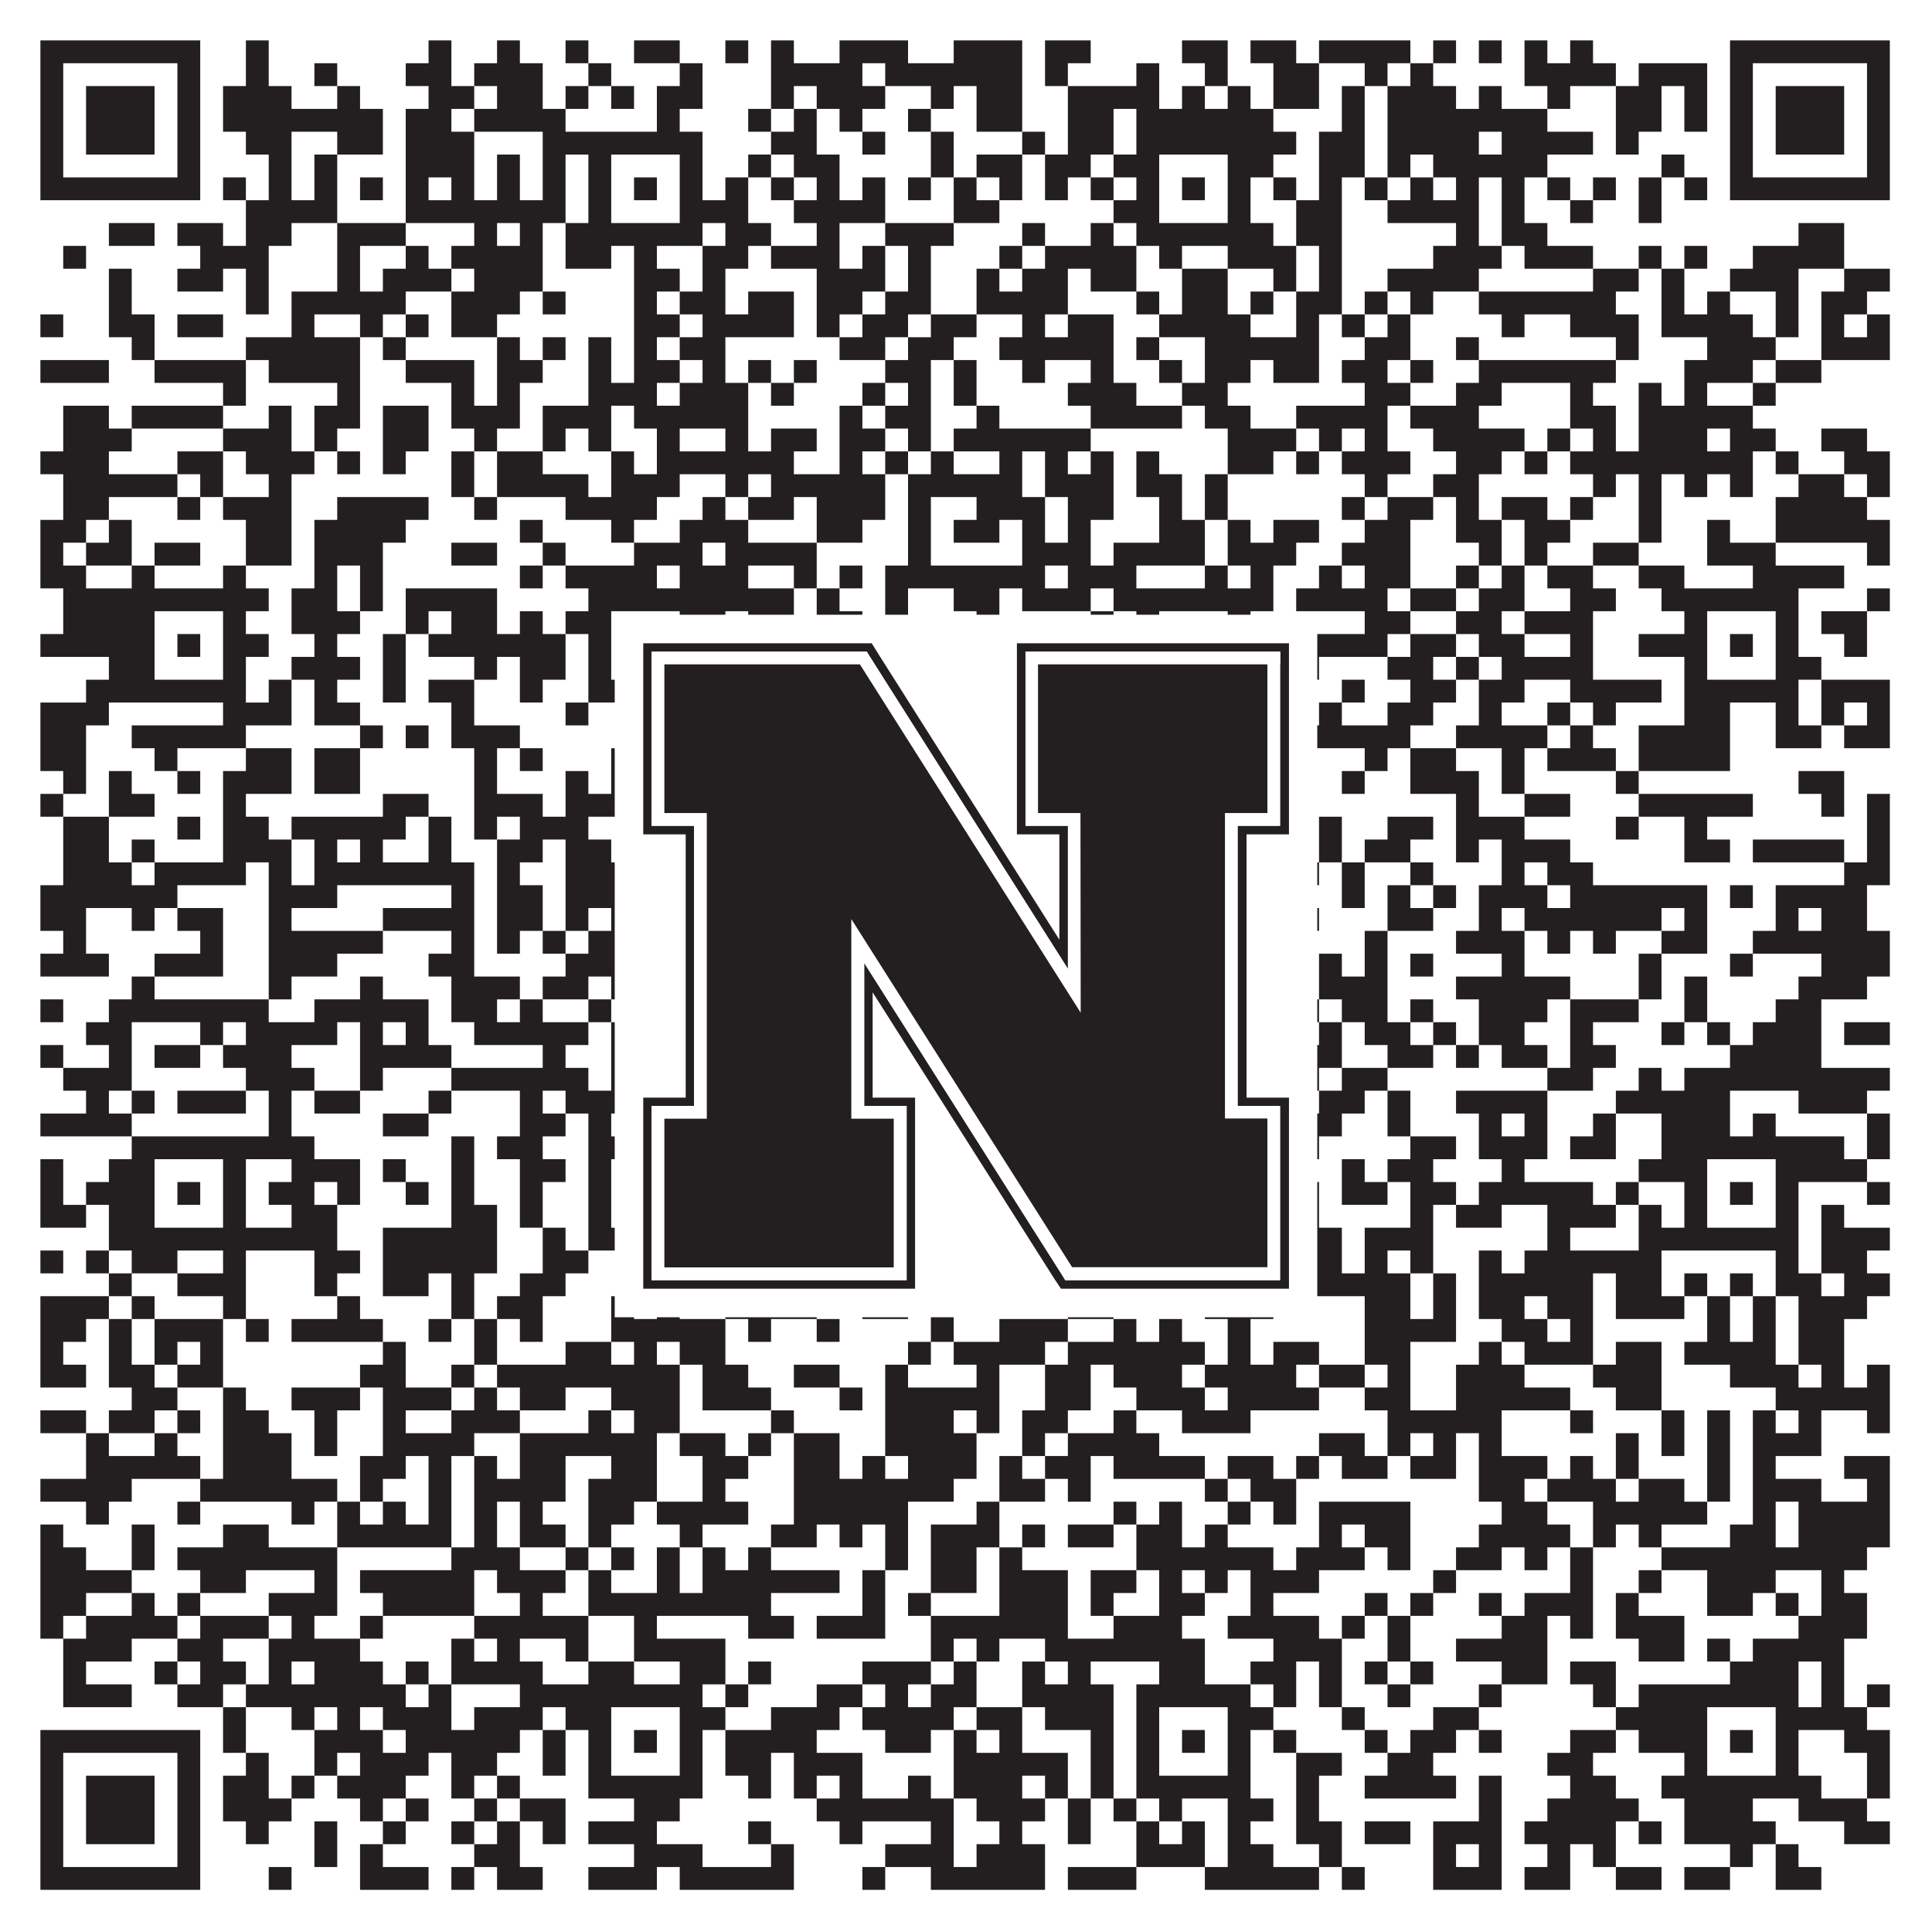 <?xml version="1.0"?>
<svg xmlns="http://www.w3.org/2000/svg" xmlns:xlink="http://www.w3.org/1999/xlink" version="1.1" width="1100px" height="1100px" viewBox="0 0 1100 1100"><rect x="0" y="0" width="1100" height="1100" fill="#ffffff" fill-opacity="1"/><path fill="#231f20" fill-opacity="1" d="M23,23L114,23L114,36L23,36ZM140,23L153,23L153,36L140,36ZM244,23L257,23L257,36L244,36ZM283,23L296,23L296,36L283,36ZM322,23L335,23L335,36L322,36ZM361,23L387,23L387,36L361,36ZM413,23L426,23L426,36L413,36ZM439,23L452,23L452,36L439,36ZM478,23L517,23L517,36L478,36ZM543,23L582,23L582,36L543,36ZM595,23L621,23L621,36L595,36ZM673,23L699,23L699,36L673,36ZM712,23L738,23L738,36L712,36ZM751,23L803,23L803,36L751,36ZM816,23L829,23L829,36L816,36ZM842,23L855,23L855,36L842,36ZM868,23L881,23L881,36L868,36ZM894,23L907,23L907,36L894,36ZM985,23L1076,23L1076,36L985,36ZM23,36L36,36L36,49L23,49ZM101,36L114,36L114,49L101,49ZM140,36L153,36L153,49L140,49ZM179,36L192,36L192,49L179,49ZM231,36L257,36L257,49L231,49ZM270,36L309,36L309,49L270,49ZM335,36L348,36L348,49L335,49ZM387,36L400,36L400,49L387,49ZM439,36L491,36L491,49L439,49ZM504,36L582,36L582,49L504,49ZM595,36L608,36L608,49L595,49ZM647,36L660,36L660,49L647,49ZM686,36L699,36L699,49L686,49ZM725,36L751,36L751,49L725,49ZM777,36L790,36L790,49L777,49ZM803,36L816,36L816,49L803,49ZM868,36L920,36L920,49L868,49ZM933,36L972,36L972,49L933,49ZM985,36L998,36L998,49L985,49ZM1063,36L1076,36L1076,49L1063,49ZM23,49L36,49L36,62L23,62ZM49,49L88,49L88,62L49,62ZM101,49L114,49L114,62L101,62ZM127,49L166,49L166,62L127,62ZM192,49L205,49L205,62L192,62ZM244,49L270,49L270,62L244,62ZM283,49L309,49L309,62L283,62ZM322,49L335,49L335,62L322,62ZM348,49L361,49L361,62L348,62ZM374,49L400,49L400,62L374,62ZM439,49L452,49L452,62L439,62ZM465,49L504,49L504,62L465,62ZM530,49L543,49L543,62L530,62ZM556,49L582,49L582,62L556,62ZM608,49L660,49L660,62L608,62ZM673,49L686,49L686,62L673,62ZM699,49L712,49L712,62L699,62ZM725,49L751,49L751,62L725,62ZM764,49L777,49L777,62L764,62ZM790,49L829,49L829,62L790,62ZM842,49L855,49L855,62L842,62ZM881,49L894,49L894,62L881,62ZM920,49L946,49L946,62L920,62ZM959,49L972,49L972,62L959,62ZM985,49L998,49L998,62L985,62ZM1011,49L1050,49L1050,62L1011,62ZM1063,49L1076,49L1076,62L1063,62ZM23,62L36,62L36,75L23,75ZM49,62L88,62L88,75L49,75ZM101,62L114,62L114,75L101,75ZM127,62L218,62L218,75L127,75ZM231,62L257,62L257,75L231,75ZM270,62L322,62L322,75L270,75ZM374,62L387,62L387,75L374,75ZM426,62L439,62L439,75L426,75ZM452,62L465,62L465,75L452,75ZM478,62L491,62L491,75L478,75ZM517,62L530,62L530,75L517,75ZM556,62L582,62L582,75L556,75ZM608,62L634,62L634,75L608,75ZM647,62L725,62L725,75L647,75ZM764,62L777,62L777,75L764,75ZM790,62L881,62L881,75L790,75ZM920,62L946,62L946,75L920,75ZM959,62L972,62L972,75L959,75ZM985,62L998,62L998,75L985,75ZM1011,62L1050,62L1050,75L1011,75ZM1063,62L1076,62L1076,75L1063,75ZM23,75L36,75L36,88L23,88ZM49,75L88,75L88,88L49,88ZM101,75L114,75L114,88L101,88ZM140,75L166,75L166,88L140,88ZM192,75L218,75L218,88L192,88ZM231,75L270,75L270,88L231,88ZM309,75L400,75L400,88L309,88ZM439,75L465,75L465,88L439,88ZM491,75L504,75L504,88L491,88ZM530,75L543,75L543,88L530,88ZM582,75L595,75L595,88L582,88ZM608,75L634,75L634,88L608,88ZM647,75L738,75L738,88L647,88ZM751,75L777,75L777,88L751,88ZM790,75L842,75L842,88L790,88ZM855,75L907,75L907,88L855,88ZM920,75L933,75L933,88L920,88ZM985,75L998,75L998,88L985,88ZM1011,75L1050,75L1050,88L1011,88ZM1063,75L1076,75L1076,88L1063,88ZM23,88L36,88L36,101L23,101ZM101,88L114,88L114,101L101,101ZM153,88L166,88L166,101L153,101ZM179,88L192,88L192,101L179,101ZM231,88L270,88L270,101L231,101ZM283,88L296,88L296,101L283,101ZM309,88L322,88L322,101L309,101ZM335,88L348,88L348,101L335,101ZM387,88L400,88L400,101L387,101ZM426,88L439,88L439,101L426,101ZM452,88L478,88L478,101L452,101ZM530,88L543,88L543,101L530,101ZM556,88L582,88L582,101L556,101ZM595,88L621,88L621,101L595,101ZM634,88L660,88L660,101L634,101ZM699,88L725,88L725,101L699,101ZM751,88L777,88L777,101L751,101ZM790,88L803,88L803,101L790,101ZM816,88L881,88L881,101L816,101ZM946,88L959,88L959,101L946,101ZM985,88L998,88L998,101L985,101ZM1063,88L1076,88L1076,101L1063,101ZM23,101L114,101L114,114L23,114ZM127,101L140,101L140,114L127,114ZM153,101L166,101L166,114L153,114ZM179,101L192,101L192,114L179,114ZM205,101L218,101L218,114L205,114ZM231,101L244,101L244,114L231,114ZM257,101L270,101L270,114L257,114ZM283,101L296,101L296,114L283,114ZM309,101L322,101L322,114L309,114ZM335,101L348,101L348,114L335,114ZM361,101L374,101L374,114L361,114ZM387,101L400,101L400,114L387,114ZM413,101L426,101L426,114L413,114ZM439,101L452,101L452,114L439,114ZM465,101L478,101L478,114L465,114ZM491,101L504,101L504,114L491,114ZM517,101L530,101L530,114L517,114ZM543,101L556,101L556,114L543,114ZM569,101L582,101L582,114L569,114ZM595,101L608,101L608,114L595,114ZM621,101L634,101L634,114L621,114ZM647,101L660,101L660,114L647,114ZM673,101L686,101L686,114L673,114ZM699,101L712,101L712,114L699,114ZM725,101L738,101L738,114L725,114ZM751,101L764,101L764,114L751,114ZM777,101L790,101L790,114L777,114ZM803,101L816,101L816,114L803,114ZM829,101L842,101L842,114L829,114ZM855,101L868,101L868,114L855,114ZM881,101L894,101L894,114L881,114ZM907,101L920,101L920,114L907,114ZM933,101L946,101L946,114L933,114ZM959,101L972,101L972,114L959,114ZM985,101L1076,101L1076,114L985,114ZM140,114L192,114L192,127L140,127ZM231,114L322,114L322,127L231,127ZM335,114L348,114L348,127L335,127ZM387,114L426,114L426,127L387,127ZM452,114L504,114L504,127L452,127ZM543,114L569,114L569,127L543,127ZM634,114L660,114L660,127L634,127ZM699,114L712,114L712,127L699,127ZM738,114L764,114L764,127L738,127ZM790,114L842,114L842,127L790,127ZM855,114L868,114L868,127L855,127ZM894,114L907,114L907,127L894,127ZM933,114L946,114L946,127L933,127ZM62,127L88,127L88,140L62,140ZM101,127L127,127L127,140L101,140ZM140,127L166,127L166,140L140,140ZM192,127L231,127L231,140L192,140ZM270,127L283,127L283,140L270,140ZM296,127L309,127L309,140L296,140ZM322,127L400,127L400,140L322,140ZM413,127L439,127L439,140L413,140ZM465,127L478,127L478,140L465,140ZM504,127L543,127L543,140L504,140ZM582,127L595,127L595,140L582,140ZM621,127L634,127L634,140L621,140ZM647,127L725,127L725,140L647,140ZM738,127L764,127L764,140L738,140ZM829,127L842,127L842,140L829,140ZM855,127L881,127L881,140L855,140ZM1024,127L1050,127L1050,140L1024,140ZM36,140L49,140L49,153L36,153ZM114,140L153,140L153,153L114,153ZM192,140L205,140L205,153L192,153ZM231,140L244,140L244,153L231,153ZM257,140L309,140L309,153L257,153ZM322,140L348,140L348,153L322,153ZM361,140L374,140L374,153L361,153ZM400,140L426,140L426,153L400,153ZM439,140L478,140L478,153L439,153ZM491,140L504,140L504,153L491,153ZM517,140L530,140L530,153L517,153ZM569,140L582,140L582,153L569,153ZM595,140L647,140L647,153L595,153ZM660,140L673,140L673,153L660,153ZM699,140L738,140L738,153L699,153ZM751,140L764,140L764,153L751,153ZM816,140L855,140L855,153L816,153ZM868,140L907,140L907,153L868,153ZM933,140L946,140L946,153L933,153ZM959,140L972,140L972,153L959,153ZM998,140L1050,140L1050,153L998,153ZM62,153L75,153L75,166L62,166ZM101,153L127,153L127,166L101,166ZM140,153L153,153L153,166L140,166ZM192,153L205,153L205,166L192,166ZM218,153L257,153L257,166L218,166ZM270,153L309,153L309,166L270,166ZM361,153L387,153L387,166L361,166ZM400,153L413,153L413,166L400,166ZM465,153L504,153L504,166L465,166ZM517,153L530,153L530,166L517,166ZM556,153L569,153L569,166L556,166ZM582,153L608,153L608,166L582,166ZM621,153L647,153L647,166L621,166ZM673,153L699,153L699,166L673,166ZM725,153L738,153L738,166L725,166ZM751,153L764,153L764,166L751,166ZM790,153L842,153L842,166L790,166ZM907,153L933,153L933,166L907,166ZM946,153L959,153L959,166L946,166ZM985,153L1024,153L1024,166L985,166ZM1050,153L1076,153L1076,166L1050,166ZM62,166L75,166L75,179L62,179ZM140,166L153,166L153,179L140,179ZM166,166L231,166L231,179L166,179ZM257,166L296,166L296,179L257,179ZM309,166L322,166L322,179L309,179ZM361,166L374,166L374,179L361,179ZM387,166L413,166L413,179L387,179ZM426,166L452,166L452,179L426,179ZM465,166L491,166L491,179L465,179ZM504,166L530,166L530,179L504,179ZM556,166L608,166L608,179L556,179ZM647,166L660,166L660,179L647,179ZM673,166L699,166L699,179L673,179ZM712,166L725,166L725,179L712,179ZM738,166L764,166L764,179L738,179ZM777,166L790,166L790,179L777,179ZM803,166L816,166L816,179L803,179ZM842,166L920,166L920,179L842,179ZM946,166L959,166L959,179L946,179ZM972,166L985,166L985,179L972,179ZM1011,166L1024,166L1024,179L1011,179ZM1037,166L1063,166L1063,179L1037,179ZM23,179L36,179L36,192L23,192ZM62,179L88,179L88,192L62,192ZM101,179L127,179L127,192L101,192ZM166,179L179,179L179,192L166,192ZM205,179L218,179L218,192L205,192ZM231,179L244,179L244,192L231,192ZM257,179L283,179L283,192L257,192ZM361,179L387,179L387,192L361,192ZM400,179L452,179L452,192L400,192ZM465,179L478,179L478,192L465,192ZM491,179L517,179L517,192L491,192ZM530,179L556,179L556,192L530,192ZM582,179L595,179L595,192L582,192ZM608,179L634,179L634,192L608,192ZM660,179L712,179L712,192L660,192ZM738,179L751,179L751,192L738,192ZM764,179L777,179L777,192L764,192ZM790,179L803,179L803,192L790,192ZM855,179L868,179L868,192L855,192ZM894,179L933,179L933,192L894,192ZM946,179L998,179L998,192L946,192ZM1011,179L1024,179L1024,192L1011,192ZM1037,179L1050,179L1050,192L1037,192ZM1063,179L1076,179L1076,192L1063,192ZM75,192L88,192L88,205L75,205ZM140,192L205,192L205,205L140,205ZM218,192L231,192L231,205L218,205ZM283,192L296,192L296,205L283,205ZM309,192L322,192L322,205L309,205ZM335,192L348,192L348,205L335,205ZM361,192L374,192L374,205L361,205ZM387,192L413,192L413,205L387,205ZM478,192L504,192L504,205L478,205ZM517,192L543,192L543,205L517,205ZM569,192L634,192L634,205L569,205ZM647,192L660,192L660,205L647,205ZM686,192L751,192L751,205L686,205ZM777,192L803,192L803,205L777,205ZM829,192L842,192L842,205L829,205ZM920,192L933,192L933,205L920,205ZM972,192L1011,192L1011,205L972,205ZM1037,192L1076,192L1076,205L1037,205ZM23,205L62,205L62,218L23,218ZM88,205L140,205L140,218L88,218ZM153,205L205,205L205,218L153,218ZM231,205L270,205L270,218L231,218ZM283,205L309,205L309,218L283,218ZM335,205L348,205L348,218L335,218ZM361,205L387,205L387,218L361,218ZM400,205L413,205L413,218L400,218ZM426,205L439,205L439,218L426,218ZM452,205L465,205L465,218L452,218ZM504,205L530,205L530,218L504,218ZM543,205L556,205L556,218L543,218ZM582,205L595,205L595,218L582,218ZM621,205L634,205L634,218L621,218ZM660,205L673,205L673,218L660,218ZM686,205L712,205L712,218L686,218ZM725,205L751,205L751,218L725,218ZM764,205L790,205L790,218L764,218ZM803,205L816,205L816,218L803,218ZM842,205L920,205L920,218L842,218ZM959,205L998,205L998,218L959,218ZM1011,205L1037,205L1037,218L1011,218ZM127,218L140,218L140,231L127,231ZM192,218L205,218L205,231L192,231ZM257,218L270,218L270,231L257,231ZM283,218L296,218L296,231L283,231ZM335,218L374,218L374,231L335,231ZM387,218L426,218L426,231L387,231ZM439,218L452,218L452,231L439,231ZM491,218L504,218L504,231L491,231ZM517,218L530,218L530,231L517,231ZM543,218L556,218L556,231L543,231ZM608,218L647,218L647,231L608,231ZM673,218L699,218L699,231L673,231ZM777,218L803,218L803,231L777,231ZM829,218L855,218L855,231L829,231ZM894,218L907,218L907,231L894,231ZM933,218L946,218L946,231L933,231ZM959,218L972,218L972,231L959,231ZM998,218L1011,218L1011,231L998,231ZM36,231L62,231L62,244L36,244ZM75,231L127,231L127,244L75,244ZM153,231L166,231L166,244L153,244ZM179,231L205,231L205,244L179,244ZM218,231L244,231L244,244L218,244ZM257,231L296,231L296,244L257,244ZM309,231L348,231L348,244L309,244ZM361,231L426,231L426,244L361,244ZM478,231L491,231L491,244L478,244ZM504,231L530,231L530,244L504,244ZM556,231L569,231L569,244L556,244ZM621,231L673,231L673,244L621,244ZM686,231L712,231L712,244L686,244ZM738,231L790,231L790,244L738,244ZM803,231L842,231L842,244L803,244ZM894,231L920,231L920,244L894,244ZM933,231L998,231L998,244L933,244ZM36,244L75,244L75,257L36,257ZM127,244L166,244L166,257L127,257ZM179,244L192,244L192,257L179,257ZM218,244L244,244L244,257L218,257ZM270,244L283,244L283,257L270,257ZM309,244L322,244L322,257L309,257ZM335,244L348,244L348,257L335,257ZM374,244L387,244L387,257L374,257ZM413,244L426,244L426,257L413,257ZM439,244L465,244L465,257L439,257ZM478,244L504,244L504,257L478,257ZM517,244L530,244L530,257L517,257ZM543,244L621,244L621,257L543,257ZM699,244L738,244L738,257L699,257ZM751,244L764,244L764,257L751,257ZM777,244L790,244L790,257L777,257ZM816,244L868,244L868,257L816,257ZM881,244L894,244L894,257L881,257ZM907,244L920,244L920,257L907,257ZM933,244L972,244L972,257L933,257ZM985,244L1011,244L1011,257L985,257ZM1037,244L1063,244L1063,257L1037,257ZM23,257L62,257L62,270L23,270ZM101,257L127,257L127,270L101,270ZM140,257L179,257L179,270L140,270ZM192,257L205,257L205,270L192,270ZM218,257L231,257L231,270L218,270ZM257,257L270,257L270,270L257,270ZM283,257L309,257L309,270L283,270ZM348,257L361,257L361,270L348,270ZM374,257L452,257L452,270L374,270ZM478,257L491,257L491,270L478,270ZM504,257L517,257L517,270L504,270ZM530,257L543,257L543,270L530,270ZM569,257L582,257L582,270L569,270ZM595,257L608,257L608,270L595,270ZM621,257L634,257L634,270L621,270ZM647,257L660,257L660,270L647,270ZM699,257L725,257L725,270L699,270ZM738,257L751,257L751,270L738,270ZM764,257L803,257L803,270L764,270ZM829,257L855,257L855,270L829,270ZM868,257L881,257L881,270L868,270ZM894,257L998,257L998,270L894,270ZM1011,257L1024,257L1024,270L1011,270ZM1050,257L1076,257L1076,270L1050,270ZM36,270L101,270L101,283L36,283ZM114,270L127,270L127,283L114,283ZM153,270L166,270L166,283L153,283ZM257,270L270,270L270,283L257,283ZM283,270L335,270L335,283L283,283ZM348,270L387,270L387,283L348,283ZM413,270L426,270L426,283L413,283ZM439,270L504,270L504,283L439,283ZM517,270L582,270L582,283L517,283ZM595,270L634,270L634,283L595,283ZM647,270L673,270L673,283L647,283ZM686,270L699,270L699,283L686,283ZM777,270L790,270L790,283L777,283ZM816,270L842,270L842,283L816,283ZM907,270L920,270L920,283L907,283ZM933,270L946,270L946,283L933,283ZM959,270L972,270L972,283L959,283ZM985,270L998,270L998,283L985,283ZM1024,270L1050,270L1050,283L1024,283ZM1063,270L1076,270L1076,283L1063,283ZM36,283L62,283L62,296L36,296ZM101,283L114,283L114,296L101,296ZM127,283L166,283L166,296L127,296ZM192,283L244,283L244,296L192,296ZM270,283L283,283L283,296L270,296ZM322,283L374,283L374,296L322,296ZM400,283L413,283L413,296L400,296ZM426,283L452,283L452,296L426,296ZM465,283L504,283L504,296L465,296ZM517,283L530,283L530,296L517,296ZM556,283L595,283L595,296L556,296ZM608,283L634,283L634,296L608,296ZM660,283L673,283L673,296L660,296ZM686,283L699,283L699,296L686,296ZM764,283L777,283L777,296L764,296ZM790,283L816,283L816,296L790,296ZM829,283L842,283L842,296L829,296ZM855,283L881,283L881,296L855,296ZM894,283L907,283L907,296L894,296ZM933,283L946,283L946,296L933,296ZM1011,283L1063,283L1063,296L1011,296ZM23,296L49,296L49,309L23,309ZM62,296L75,296L75,309L62,309ZM140,296L166,296L166,309L140,309ZM179,296L231,296L231,309L179,309ZM296,296L309,296L309,309L296,309ZM348,296L361,296L361,309L348,309ZM387,296L426,296L426,309L387,309ZM465,296L491,296L491,309L465,309ZM517,296L530,296L530,309L517,309ZM543,296L569,296L569,309L543,309ZM582,296L595,296L595,309L582,309ZM608,296L621,296L621,309L608,309ZM660,296L686,296L686,309L660,309ZM699,296L712,296L712,309L699,309ZM725,296L751,296L751,309L725,309ZM777,296L803,296L803,309L777,309ZM829,296L855,296L855,309L829,309ZM868,296L894,296L894,309L868,309ZM933,296L946,296L946,309L933,309ZM972,296L985,296L985,309L972,309ZM1011,296L1076,296L1076,309L1011,309ZM23,309L36,309L36,322L23,322ZM49,309L75,309L75,322L49,322ZM88,309L114,309L114,322L88,322ZM140,309L166,309L166,322L140,322ZM179,309L218,309L218,322L179,322ZM257,309L283,309L283,322L257,322ZM309,309L322,309L322,322L309,322ZM361,309L400,309L400,322L361,322ZM413,309L465,309L465,322L413,322ZM517,309L530,309L530,322L517,322ZM582,309L621,309L621,322L582,322ZM634,309L686,309L686,322L634,322ZM699,309L738,309L738,322L699,322ZM764,309L803,309L803,322L764,322ZM842,309L855,309L855,322L842,322ZM868,309L881,309L881,322L868,322ZM907,309L933,309L933,322L907,322ZM972,309L1011,309L1011,322L972,322ZM1063,309L1076,309L1076,322L1063,322ZM23,322L49,322L49,335L23,335ZM75,322L88,322L88,335L75,335ZM127,322L140,322L140,335L127,335ZM179,322L192,322L192,335L179,335ZM205,322L218,322L218,335L205,335ZM296,322L309,322L309,335L296,335ZM322,322L374,322L374,335L322,335ZM387,322L426,322L426,335L387,335ZM452,322L465,322L465,335L452,335ZM478,322L491,322L491,335L478,335ZM504,322L595,322L595,335L504,335ZM608,322L647,322L647,335L608,335ZM686,322L699,322L699,335L686,335ZM712,322L725,322L725,335L712,335ZM751,322L764,322L764,335L751,335ZM777,322L803,322L803,335L777,335ZM829,322L842,322L842,335L829,335ZM855,322L868,322L868,335L855,335ZM881,322L907,322L907,335L881,335ZM933,322L959,322L959,335L933,335ZM998,322L1050,322L1050,335L998,335ZM36,335L153,335L153,348L36,348ZM166,335L192,335L192,348L166,348ZM205,335L218,335L218,348L205,348ZM231,335L283,335L283,348L231,348ZM335,335L452,335L452,348L335,348ZM465,335L478,335L478,348L465,348ZM504,335L517,335L517,348L504,348ZM543,335L569,335L569,348L543,348ZM582,335L621,335L621,348L582,348ZM634,335L725,335L725,348L634,348ZM738,335L790,335L790,348L738,348ZM803,335L829,335L829,348L803,348ZM842,335L868,335L868,348L842,348ZM894,335L920,335L920,348L894,348ZM946,335L1024,335L1024,348L946,348ZM1063,335L1076,335L1076,348L1063,348ZM36,348L88,348L88,361L36,361ZM127,348L140,348L140,361L127,361ZM166,348L205,348L205,361L166,361ZM231,348L244,348L244,361L231,361ZM257,348L283,348L283,361L257,361ZM296,348L309,348L309,361L296,361ZM322,348L348,348L348,361L322,361ZM387,348L413,348L413,361L387,361ZM426,348L452,348L452,361L426,361ZM465,348L491,348L491,361L465,361ZM504,348L517,348L517,361L504,361ZM556,348L569,348L569,361L556,361ZM621,348L634,348L634,361L621,361ZM647,348L660,348L660,361L647,361ZM699,348L712,348L712,361L699,361ZM777,348L803,348L803,361L777,361ZM829,348L855,348L855,361L829,361ZM868,348L907,348L907,361L868,361ZM959,348L972,348L972,361L959,361ZM1011,348L1024,348L1024,361L1011,361ZM1037,348L1063,348L1063,361L1037,361ZM23,361L88,361L88,374L23,374ZM101,361L114,361L114,374L101,374ZM127,361L153,361L153,374L127,374ZM179,361L192,361L192,374L179,374ZM218,361L231,361L231,374L218,374ZM244,361L322,361L322,374L244,374ZM335,361L348,361L348,374L335,374ZM361,361L374,361L374,374L361,374ZM387,361L400,361L400,374L387,374ZM413,361L439,361L439,374L413,374ZM452,361L465,361L465,374L452,374ZM478,361L491,361L491,374L478,374ZM504,361L517,361L517,374L504,374ZM530,361L543,361L543,374L530,374ZM582,361L595,361L595,374L582,374ZM647,361L660,361L660,374L647,374ZM673,361L686,361L686,374L673,374ZM699,361L790,361L790,374L699,374ZM803,361L829,361L829,374L803,374ZM842,361L868,361L868,374L842,374ZM894,361L907,361L907,374L894,374ZM933,361L972,361L972,374L933,374ZM985,361L998,361L998,374L985,374ZM1011,361L1024,361L1024,374L1011,374ZM1050,361L1063,361L1063,374L1050,374ZM62,374L88,374L88,387L62,387ZM127,374L140,374L140,387L127,387ZM166,374L205,374L205,387L166,387ZM218,374L231,374L231,387L218,387ZM270,374L283,374L283,387L270,387ZM296,374L322,374L322,387L296,387ZM335,374L348,374L348,387L335,387ZM387,374L400,374L400,387L387,387ZM413,374L426,374L426,387L413,387ZM439,374L452,374L452,387L439,387ZM478,374L504,374L504,387L478,387ZM517,374L530,374L530,387L517,387ZM556,374L582,374L582,387L556,387ZM608,374L634,374L634,387L608,387ZM647,374L660,374L660,387L647,387ZM699,374L712,374L712,387L699,387ZM738,374L751,374L751,387L738,387ZM790,374L816,374L816,387L790,387ZM829,374L842,374L842,387L829,387ZM855,374L907,374L907,387L855,387ZM959,374L972,374L972,387L959,387ZM1011,374L1037,374L1037,387L1011,387ZM49,387L140,387L140,400L49,400ZM153,387L166,387L166,400L153,400ZM179,387L192,387L192,400L179,400ZM218,387L231,387L231,400L218,400ZM244,387L270,387L270,400L244,400ZM296,387L309,387L309,400L296,400ZM335,387L413,387L413,400L335,400ZM426,387L439,387L439,400L426,400ZM452,387L465,387L465,400L452,400ZM478,387L504,387L504,400L478,400ZM530,387L582,387L582,400L530,400ZM595,387L608,387L608,400L595,400ZM621,387L634,387L634,400L621,400ZM647,387L712,387L712,400L647,400ZM764,387L777,387L777,400L764,400ZM803,387L829,387L829,400L803,400ZM842,387L868,387L868,400L842,400ZM894,387L946,387L946,400L894,400ZM959,387L1024,387L1024,400L959,400ZM1037,387L1076,387L1076,400L1037,400ZM23,400L62,400L62,413L23,413ZM127,400L166,400L166,413L127,413ZM179,400L205,400L205,413L179,413ZM257,400L270,400L270,413L257,413ZM322,400L335,400L335,413L322,413ZM361,400L387,400L387,413L361,413ZM426,400L439,400L439,413L426,413ZM465,400L478,400L478,413L465,413ZM491,400L504,400L504,413L491,413ZM517,400L530,400L530,413L517,413ZM543,400L634,400L634,413L543,413ZM660,400L673,400L673,413L660,413ZM686,400L725,400L725,413L686,413ZM751,400L764,400L764,413L751,413ZM790,400L816,400L816,413L790,413ZM842,400L855,400L855,413L842,413ZM881,400L894,400L894,413L881,413ZM907,400L920,400L920,413L907,413ZM959,400L985,400L985,413L959,413ZM1011,400L1024,400L1024,413L1011,413ZM1037,400L1050,400L1050,413L1037,413ZM1063,400L1076,400L1076,413L1063,413ZM23,413L49,413L49,426L23,426ZM75,413L140,413L140,426L75,426ZM205,413L218,413L218,426L205,426ZM231,413L244,413L244,426L231,426ZM257,413L296,413L296,426L257,426ZM361,413L374,413L374,426L361,426ZM387,413L439,413L439,426L387,426ZM452,413L465,413L465,426L452,426ZM491,413L504,413L504,426L491,426ZM517,413L543,413L543,426L517,426ZM595,413L634,413L634,426L595,426ZM647,413L660,413L660,426L647,426ZM673,413L712,413L712,426L673,426ZM725,413L803,413L803,426L725,426ZM829,413L881,413L881,426L829,426ZM894,413L907,413L907,426L894,426ZM933,413L985,413L985,426L933,426ZM1011,413L1037,413L1037,426L1011,426ZM1050,413L1076,413L1076,426L1050,426ZM23,426L49,426L49,439L23,439ZM88,426L101,426L101,439L88,439ZM140,426L166,426L166,439L140,439ZM179,426L205,426L205,439L179,439ZM270,426L283,426L283,439L270,439ZM296,426L309,426L309,439L296,439ZM348,426L361,426L361,439L348,439ZM374,426L387,426L387,439L374,439ZM400,426L452,426L452,439L400,439ZM465,426L478,426L478,439L465,439ZM504,426L517,426L517,439L504,439ZM530,426L608,426L608,439L530,439ZM647,426L673,426L673,439L647,439ZM699,426L712,426L712,439L699,439ZM725,426L738,426L738,439L725,439ZM777,426L790,426L790,439L777,439ZM803,426L829,426L829,439L803,439ZM855,426L868,426L868,439L855,439ZM881,426L920,426L920,439L881,439ZM933,426L985,426L985,439L933,439ZM36,439L49,439L49,452L36,452ZM62,439L75,439L75,452L62,452ZM101,439L114,439L114,452L101,452ZM127,439L166,439L166,452L127,452ZM179,439L205,439L205,452L179,452ZM270,439L283,439L283,452L270,452ZM322,439L335,439L335,452L322,452ZM348,439L374,439L374,452L348,452ZM387,439L400,439L400,452L387,452ZM413,439L426,439L426,452L413,452ZM452,439L465,439L465,452L452,452ZM478,439L491,439L491,452L478,452ZM504,439L517,439L517,452L504,452ZM569,439L582,439L582,452L569,452ZM595,439L608,439L608,452L595,452ZM621,439L647,439L647,452L621,452ZM660,439L686,439L686,452L660,452ZM712,439L725,439L725,452L712,452ZM764,439L777,439L777,452L764,452ZM803,439L842,439L842,452L803,452ZM855,439L868,439L868,452L855,452ZM920,439L933,439L933,452L920,452ZM1024,439L1050,439L1050,452L1024,452ZM23,452L36,452L36,465L23,465ZM62,452L88,452L88,465L62,465ZM127,452L140,452L140,465L127,465ZM218,452L244,452L244,465L218,465ZM270,452L309,452L309,465L270,465ZM322,452L400,452L400,465L322,465ZM439,452L452,452L452,465L439,465ZM478,452L504,452L504,465L478,465ZM517,452L530,452L530,465L517,465ZM543,452L582,452L582,465L543,465ZM595,452L608,452L608,465L595,465ZM621,452L647,452L647,465L621,465ZM673,452L686,452L686,465L673,465ZM699,452L712,452L712,465L699,465ZM725,452L738,452L738,465L725,465ZM829,452L842,452L842,465L829,465ZM868,452L894,452L894,465L868,465ZM933,452L998,452L998,465L933,465ZM1037,452L1050,452L1050,465L1037,465ZM1063,452L1076,452L1076,465L1063,465ZM36,465L62,465L62,478L36,478ZM101,465L114,465L114,478L101,478ZM127,465L153,465L153,478L127,478ZM166,465L231,465L231,478L166,478ZM244,465L257,465L257,478L244,478ZM270,465L283,465L283,478L270,478ZM296,465L335,465L335,478L296,478ZM387,465L400,465L400,478L387,478ZM439,465L465,465L465,478L439,478ZM478,465L517,465L517,478L478,478ZM543,465L556,465L556,478L543,478ZM582,465L595,465L595,478L582,478ZM608,465L634,465L634,478L608,478ZM660,465L673,465L673,478L660,478ZM686,465L699,465L699,478L686,478ZM751,465L764,465L764,478L751,478ZM790,465L816,465L816,478L790,478ZM829,465L868,465L868,478L829,478ZM920,465L933,465L933,478L920,478ZM959,465L972,465L972,478L959,478ZM1063,465L1076,465L1076,478L1063,478ZM36,478L62,478L62,491L36,491ZM75,478L88,478L88,491L75,491ZM127,478L166,478L166,491L127,491ZM179,478L192,478L192,491L179,491ZM205,478L218,478L218,491L205,491ZM244,478L257,478L257,491L244,491ZM283,478L309,478L309,491L283,491ZM322,478L348,478L348,491L322,491ZM361,478L374,478L374,491L361,491ZM387,478L426,478L426,491L387,491ZM439,478L452,478L452,491L439,491ZM465,478L478,478L478,491L465,491ZM517,478L543,478L543,491L517,491ZM621,478L647,478L647,491L621,491ZM660,478L686,478L686,491L660,491ZM699,478L725,478L725,491L699,491ZM751,478L764,478L764,491L751,491ZM777,478L803,478L803,491L777,491ZM829,478L842,478L842,491L829,491ZM855,478L894,478L894,491L855,491ZM959,478L985,478L985,491L959,491ZM998,478L1050,478L1050,491L998,491ZM1063,478L1076,478L1076,491L1063,491ZM36,491L75,491L75,504L36,504ZM88,491L140,491L140,504L88,504ZM153,491L166,491L166,504L153,504ZM179,491L270,491L270,504L179,504ZM283,491L296,491L296,504L283,504ZM322,491L374,491L374,504L322,504ZM426,491L491,491L491,504L426,504ZM504,491L543,491L543,504L504,504ZM569,491L608,491L608,504L569,504ZM621,491L634,491L634,504L621,504ZM686,491L712,491L712,504L686,504ZM738,491L751,491L751,504L738,504ZM764,491L777,491L777,504L764,504ZM803,491L816,491L816,504L803,504ZM855,491L868,491L868,504L855,504ZM881,491L907,491L907,504L881,504ZM1050,491L1076,491L1076,504L1050,504ZM23,504L101,504L101,517L23,517ZM153,504L192,504L192,517L153,517ZM257,504L270,504L270,517L257,517ZM283,504L309,504L309,517L283,517ZM322,504L361,504L361,517L322,517ZM387,504L465,504L465,517L387,517ZM478,504L530,504L530,517L478,517ZM543,504L556,504L556,517L543,517ZM569,504L595,504L595,517L569,517ZM608,504L621,504L621,517L608,517ZM634,504L647,504L647,517L634,517ZM660,504L673,504L673,517L660,517ZM686,504L712,504L712,517L686,517ZM725,504L738,504L738,517L725,517ZM764,504L777,504L777,517L764,517ZM790,504L803,504L803,517L790,517ZM816,504L829,504L829,517L816,517ZM842,504L881,504L881,517L842,517ZM894,504L972,504L972,517L894,517ZM985,504L998,504L998,517L985,517ZM1011,504L1063,504L1063,517L1011,517ZM23,517L49,517L49,530L23,530ZM75,517L88,517L88,530L75,530ZM101,517L127,517L127,530L101,530ZM153,517L166,517L166,530L153,530ZM218,517L270,517L270,530L218,530ZM283,517L309,517L309,530L283,530ZM322,517L335,517L335,530L322,530ZM348,517L361,517L361,530L348,530ZM374,517L426,517L426,530L374,530ZM504,517L582,517L582,530L504,530ZM595,517L608,517L608,530L595,530ZM634,517L647,517L647,530L634,530ZM660,517L673,517L673,530L660,530ZM725,517L751,517L751,530L725,530ZM790,517L816,517L816,530L790,530ZM842,517L855,517L855,530L842,530ZM868,517L946,517L946,530L868,530ZM959,517L972,517L972,530L959,530ZM1011,517L1024,517L1024,530L1011,530ZM1037,517L1063,517L1063,530L1037,530ZM36,530L49,530L49,543L36,543ZM114,530L127,530L127,543L114,543ZM153,530L218,530L218,543L153,543ZM257,530L270,530L270,543L257,543ZM283,530L296,530L296,543L283,543ZM309,530L322,530L322,543L309,543ZM335,530L361,530L361,543L335,543ZM400,530L413,530L413,543L400,543ZM439,530L452,530L452,543L439,543ZM478,530L491,530L491,543L478,543ZM504,530L517,530L517,543L504,543ZM530,530L543,530L543,543L530,543ZM569,530L621,530L621,543L569,543ZM686,530L712,530L712,543L686,543ZM777,530L790,530L790,543L777,543ZM829,530L868,530L868,543L829,543ZM881,530L894,530L894,543L881,543ZM907,530L920,530L920,543L907,543ZM946,530L972,530L972,543L946,543ZM998,530L1076,530L1076,543L998,543ZM23,543L62,543L62,556L23,556ZM88,543L127,543L127,556L88,556ZM153,543L192,543L192,556L153,556ZM244,543L270,543L270,556L244,556ZM322,543L361,543L361,556L322,556ZM400,543L413,543L413,556L400,556ZM491,543L556,543L556,556L491,556ZM569,543L582,543L582,556L569,556ZM621,543L673,543L673,556L621,556ZM712,543L725,543L725,556L712,556ZM751,543L764,543L764,556L751,556ZM777,543L790,543L790,556L777,556ZM803,543L816,543L816,556L803,556ZM855,543L868,543L868,556L855,556ZM933,543L946,543L946,556L933,556ZM985,543L998,543L998,556L985,556ZM1037,543L1076,543L1076,556L1037,556ZM75,556L88,556L88,569L75,569ZM153,556L166,556L166,569L153,569ZM205,556L218,556L218,569L205,569ZM257,556L296,556L296,569L257,569ZM309,556L335,556L335,569L309,569ZM348,556L361,556L361,569L348,569ZM374,556L426,556L426,569L374,569ZM439,556L465,556L465,569L439,569ZM517,556L530,556L530,569L517,569ZM556,556L569,556L569,569L556,569ZM608,556L621,556L621,569L608,569ZM647,556L660,556L660,569L647,569ZM686,556L699,556L699,569L686,569ZM712,556L738,556L738,569L712,569ZM751,556L790,556L790,569L751,569ZM829,556L894,556L894,569L829,569ZM933,556L946,556L946,569L933,569ZM959,556L972,556L972,569L959,569ZM1024,556L1063,556L1063,569L1024,569ZM23,569L36,569L36,582L23,582ZM62,569L153,569L153,582L62,582ZM179,569L244,569L244,582L179,582ZM257,569L283,569L283,582L257,582ZM296,569L309,569L309,582L296,582ZM335,569L348,569L348,582L335,582ZM374,569L387,569L387,582L374,582ZM400,569L413,569L413,582L400,582ZM426,569L439,569L439,582L426,582ZM452,569L465,569L465,582L452,582ZM491,569L504,569L504,582L491,582ZM517,569L543,569L543,582L517,582ZM582,569L699,569L699,582L582,582ZM725,569L751,569L751,582L725,582ZM764,569L790,569L790,582L764,582ZM803,569L816,569L816,582L803,582ZM842,569L881,569L881,582L842,582ZM894,569L933,569L933,582L894,582ZM959,569L972,569L972,582L959,582ZM1011,569L1037,569L1037,582L1011,582ZM49,582L75,582L75,595L49,595ZM114,582L127,582L127,595L114,595ZM140,582L192,582L192,595L140,595ZM205,582L218,582L218,595L205,595ZM231,582L244,582L244,595L231,595ZM270,582L335,582L335,595L270,595ZM348,582L361,582L361,595L348,595ZM413,582L426,582L426,595L413,595ZM452,582L478,582L478,595L452,595ZM530,582L543,582L543,595L530,595ZM556,582L569,582L569,595L556,595ZM582,582L595,582L595,595L582,595ZM621,582L673,582L673,595L621,595ZM686,582L699,582L699,595L686,595ZM712,582L725,582L725,595L712,595ZM751,582L764,582L764,595L751,595ZM777,582L803,582L803,595L777,595ZM816,582L829,582L829,595L816,595ZM842,582L868,582L868,595L842,595ZM894,582L907,582L907,595L894,595ZM946,582L959,582L959,595L946,595ZM972,582L985,582L985,595L972,595ZM998,582L1037,582L1037,595L998,595ZM1050,582L1076,582L1076,595L1050,595ZM23,595L36,595L36,608L23,608ZM62,595L75,595L75,608L62,608ZM88,595L114,595L114,608L88,608ZM127,595L166,595L166,608L127,608ZM205,595L257,595L257,608L205,608ZM309,595L322,595L322,608L309,608ZM348,595L387,595L387,608L348,608ZM400,595L413,595L413,608L400,608ZM426,595L439,595L439,608L426,608ZM478,595L491,595L491,608L478,608ZM517,595L556,595L556,608L517,608ZM569,595L595,595L595,608L569,608ZM608,595L634,595L634,608L608,608ZM647,595L673,595L673,608L647,608ZM699,595L725,595L725,608L699,608ZM738,595L764,595L764,608L738,608ZM790,595L816,595L816,608L790,608ZM829,595L842,595L842,608L829,608ZM855,595L881,595L881,608L855,608ZM894,595L920,595L920,608L894,608ZM985,595L1037,595L1037,608L985,608ZM36,608L75,608L75,621L36,621ZM140,608L179,608L179,621L140,621ZM205,608L218,608L218,621L205,621ZM257,608L335,608L335,621L257,621ZM348,608L413,608L413,621L348,621ZM426,608L439,608L439,621L426,621ZM465,608L478,608L478,621L465,621ZM491,608L504,608L504,621L491,621ZM530,608L608,608L608,621L530,621ZM673,608L699,608L699,621L673,621ZM712,608L751,608L751,621L712,621ZM764,608L790,608L790,621L764,621ZM881,608L907,608L907,621L881,621ZM933,608L946,608L946,621L933,621ZM959,608L1076,608L1076,621L959,621ZM49,621L62,621L62,634L49,634ZM75,621L88,621L88,634L75,634ZM101,621L140,621L140,634L101,634ZM153,621L166,621L166,634L153,634ZM179,621L205,621L205,634L179,634ZM244,621L257,621L257,634L244,634ZM296,621L309,621L309,634L296,634ZM322,621L374,621L374,634L322,634ZM413,621L426,621L426,634L413,634ZM439,621L452,621L452,634L439,634ZM465,621L478,621L478,634L465,634ZM543,621L569,621L569,634L543,634ZM582,621L647,621L647,634L582,634ZM673,621L686,621L686,634L673,634ZM712,621L725,621L725,634L712,634ZM751,621L777,621L777,634L751,634ZM790,621L803,621L803,634L790,634ZM829,621L881,621L881,634L829,634ZM920,621L985,621L985,634L920,634ZM1024,621L1063,621L1063,634L1024,634ZM23,634L75,634L75,647L23,647ZM153,634L166,634L166,647L153,647ZM218,634L244,634L244,647L218,647ZM296,634L322,634L322,647L296,647ZM335,634L348,634L348,647L335,647ZM439,634L452,634L452,647L439,647ZM478,634L504,634L504,647L478,647ZM530,634L569,634L569,647L530,647ZM582,634L595,634L595,647L582,647ZM634,634L647,634L647,647L634,647ZM660,634L673,634L673,647L660,647ZM686,634L712,634L712,647L686,647ZM725,634L764,634L764,647L725,647ZM790,634L803,634L803,647L790,647ZM842,634L855,634L855,647L842,647ZM868,634L881,634L881,647L868,647ZM907,634L920,634L920,647L907,647ZM946,634L985,634L985,647L946,647ZM998,634L1011,634L1011,647L998,647ZM1063,634L1076,634L1076,647L1063,647ZM75,647L179,647L179,660L75,660ZM257,647L270,647L270,660L257,660ZM283,647L309,647L309,660L283,660ZM335,647L400,647L400,660L335,660ZM439,647L465,647L465,660L439,660ZM491,647L517,647L517,660L491,660ZM543,647L556,647L556,660L543,660ZM582,647L595,647L595,660L582,660ZM608,647L634,647L634,660L608,660ZM647,647L712,647L712,660L647,660ZM738,647L751,647L751,660L738,660ZM803,647L829,647L829,660L803,660ZM842,647L881,647L881,660L842,660ZM894,647L920,647L920,660L894,660ZM946,647L1050,647L1050,660L946,660ZM1063,647L1076,647L1076,660L1063,660ZM23,660L36,660L36,673L23,673ZM62,660L88,660L88,673L62,673ZM127,660L140,660L140,673L127,673ZM166,660L205,660L205,673L166,673ZM218,660L231,660L231,673L218,673ZM257,660L270,660L270,673L257,673ZM296,660L322,660L322,673L296,673ZM335,660L348,660L348,673L335,673ZM387,660L400,660L400,673L387,673ZM413,660L452,660L452,673L413,673ZM465,660L478,660L478,673L465,673ZM517,660L530,660L530,673L517,673ZM556,660L569,660L569,673L556,673ZM621,660L634,660L634,673L621,673ZM647,660L660,660L660,673L647,673ZM699,660L738,660L738,673L699,673ZM764,660L777,660L777,673L764,673ZM790,660L816,660L816,673L790,673ZM855,660L868,660L868,673L855,673ZM933,660L972,660L972,673L933,673ZM1011,660L1063,660L1063,673L1011,673ZM23,673L36,673L36,686L23,686ZM49,673L88,673L88,686L49,686ZM101,673L114,673L114,686L101,686ZM127,673L140,673L140,686L127,686ZM153,673L179,673L179,686L153,686ZM192,673L205,673L205,686L192,686ZM231,673L244,673L244,686L231,686ZM257,673L270,673L270,686L257,686ZM296,673L309,673L309,686L296,686ZM335,673L348,673L348,686L335,686ZM361,673L374,673L374,686L361,686ZM387,673L400,673L400,686L387,686ZM413,673L491,673L491,686L413,686ZM504,673L582,673L582,686L504,686ZM595,673L608,673L608,686L595,686ZM634,673L660,673L660,686L634,686ZM673,673L686,673L686,686L673,686ZM699,673L712,673L712,686L699,686ZM738,673L751,673L751,686L738,686ZM764,673L790,673L790,686L764,686ZM803,673L829,673L829,686L803,686ZM842,673L907,673L907,686L842,686ZM920,673L933,673L933,686L920,686ZM959,673L972,673L972,686L959,686ZM985,673L998,673L998,686L985,686ZM1011,673L1024,673L1024,686L1011,686ZM1063,673L1076,673L1076,686L1063,686ZM23,686L49,686L49,699L23,699ZM62,686L88,686L88,699L62,699ZM127,686L140,686L140,699L127,699ZM166,686L192,686L192,699L166,699ZM257,686L283,686L283,699L257,699ZM296,686L309,686L309,699L296,699ZM335,686L348,686L348,699L335,699ZM387,686L491,686L491,699L387,699ZM504,686L517,686L517,699L504,699ZM608,686L634,686L634,699L608,699ZM647,686L660,686L660,699L647,699ZM699,686L751,686L751,699L699,699ZM803,686L816,686L816,699L803,699ZM829,686L855,686L855,699L829,699ZM881,686L920,686L920,699L881,699ZM933,686L946,686L946,699L933,699ZM959,686L972,686L972,699L959,699ZM1011,686L1024,686L1024,699L1011,699ZM1037,686L1050,686L1050,699L1037,699ZM62,699L192,699L192,712L62,712ZM218,699L283,699L283,712L218,712ZM309,699L322,699L322,712L309,712ZM335,699L400,699L400,712L335,712ZM439,699L478,699L478,712L439,712ZM504,699L530,699L530,712L504,712ZM569,699L621,699L621,712L569,712ZM647,699L764,699L764,712L647,712ZM777,699L816,699L816,712L777,712ZM881,699L894,699L894,712L881,712ZM933,699L1024,699L1024,712L933,712ZM1037,699L1076,699L1076,712L1037,712ZM23,712L36,712L36,725L23,725ZM49,712L62,712L62,725L49,725ZM75,712L101,712L101,725L75,725ZM127,712L140,712L140,725L127,725ZM179,712L205,712L205,725L179,725ZM218,712L283,712L283,725L218,725ZM309,712L335,712L335,725L309,725ZM413,712L439,712L439,725L413,725ZM478,712L491,712L491,725L478,725ZM569,712L582,712L582,725L569,725ZM608,712L634,712L634,725L608,725ZM647,712L673,712L673,725L647,725ZM686,712L699,712L699,725L686,725ZM712,712L764,712L764,725L712,725ZM777,712L790,712L790,725L777,725ZM803,712L816,712L816,725L803,725ZM842,712L855,712L855,725L842,725ZM868,712L946,712L946,725L868,725ZM1011,712L1024,712L1024,725L1011,725ZM1037,712L1063,712L1063,725L1037,725ZM62,725L75,725L75,738L62,738ZM101,725L140,725L140,738L101,738ZM179,725L192,725L192,738L179,738ZM218,725L244,725L244,738L218,738ZM257,725L270,725L270,738L257,738ZM296,725L322,725L322,738L296,738ZM361,725L413,725L413,738L361,738ZM439,725L452,725L452,738L439,738ZM465,725L478,725L478,738L465,738ZM491,725L504,725L504,738L491,738ZM517,725L530,725L530,738L517,738ZM556,725L569,725L569,738L556,738ZM582,725L595,725L595,738L582,738ZM634,725L660,725L660,738L634,738ZM699,725L803,725L803,738L699,738ZM816,725L829,725L829,738L816,738ZM842,725L907,725L907,738L842,738ZM920,725L946,725L946,738L920,738ZM959,725L972,725L972,738L959,738ZM985,725L998,725L998,738L985,738ZM1011,725L1037,725L1037,738L1011,738ZM1050,725L1076,725L1076,738L1050,738ZM23,738L62,738L62,751L23,751ZM75,738L88,738L88,751L75,751ZM127,738L140,738L140,751L127,751ZM192,738L205,738L205,751L192,751ZM257,738L270,738L270,751L257,751ZM283,738L309,738L309,751L283,751ZM348,738L361,738L361,751L348,751ZM374,738L387,738L387,751L374,751ZM413,738L465,738L465,751L413,751ZM491,738L517,738L517,751L491,751ZM530,738L543,738L543,751L530,751ZM608,738L634,738L634,751L608,751ZM686,738L725,738L725,751L686,751ZM777,738L803,738L803,751L777,751ZM816,738L829,738L829,751L816,751ZM842,738L868,738L868,751L842,751ZM881,738L907,738L907,751L881,751ZM920,738L959,738L959,751L920,751ZM972,738L985,738L985,751L972,751ZM998,738L1011,738L1011,751L998,751ZM1024,738L1063,738L1063,751L1024,751ZM23,751L49,751L49,764L23,764ZM62,751L75,751L75,764L62,764ZM88,751L127,751L127,764L88,764ZM140,751L153,751L153,764L140,764ZM166,751L218,751L218,764L166,764ZM244,751L257,751L257,764L244,764ZM270,751L283,751L283,764L270,764ZM296,751L309,751L309,764L296,764ZM348,751L413,751L413,764L348,764ZM426,751L439,751L439,764L426,764ZM465,751L478,751L478,764L465,764ZM530,751L543,751L543,764L530,764ZM569,751L608,751L608,764L569,764ZM634,751L647,751L647,764L634,764ZM660,751L673,751L673,764L660,764ZM699,751L712,751L712,764L699,764ZM777,751L829,751L829,764L777,764ZM855,751L881,751L881,764L855,764ZM894,751L907,751L907,764L894,764ZM972,751L985,751L985,764L972,764ZM998,751L1011,751L1011,764L998,764ZM1024,751L1050,751L1050,764L1024,764ZM23,764L36,764L36,777L23,777ZM62,764L75,764L75,777L62,777ZM88,764L101,764L101,777L88,777ZM114,764L127,764L127,777L114,777ZM218,764L231,764L231,777L218,777ZM270,764L283,764L283,777L270,777ZM322,764L348,764L348,777L322,777ZM361,764L374,764L374,777L361,777ZM387,764L413,764L413,777L387,777ZM517,764L530,764L530,777L517,777ZM543,764L595,764L595,777L543,777ZM608,764L686,764L686,777L608,777ZM699,764L712,764L712,777L699,777ZM725,764L751,764L751,777L725,777ZM777,764L803,764L803,777L777,777ZM842,764L855,764L855,777L842,777ZM868,764L907,764L907,777L868,777ZM920,764L946,764L946,777L920,777ZM959,764L1011,764L1011,777L959,777ZM1024,764L1050,764L1050,777L1024,777ZM23,777L49,777L49,790L23,790ZM62,777L88,777L88,790L62,790ZM101,777L127,777L127,790L101,790ZM205,777L231,777L231,790L205,790ZM257,777L270,777L270,790L257,790ZM283,777L387,777L387,790L283,790ZM400,777L426,777L426,790L400,790ZM452,777L478,777L478,790L452,790ZM504,777L517,777L517,790L504,790ZM556,777L569,777L569,790L556,790ZM595,777L621,777L621,790L595,790ZM634,777L673,777L673,790L634,790ZM686,777L738,777L738,790L686,790ZM751,777L777,777L777,790L751,790ZM790,777L803,777L803,790L790,790ZM829,777L868,777L868,790L829,790ZM907,777L946,777L946,790L907,790ZM985,777L1024,777L1024,790L985,790ZM1037,777L1050,777L1050,790L1037,790ZM1063,777L1076,777L1076,790L1063,790ZM75,790L101,790L101,803L75,803ZM127,790L140,790L140,803L127,803ZM166,790L205,790L205,803L166,803ZM218,790L257,790L257,803L218,803ZM270,790L283,790L283,803L270,803ZM296,790L322,790L322,803L296,803ZM348,790L387,790L387,803L348,803ZM400,790L439,790L439,803L400,803ZM478,790L491,790L491,803L478,803ZM504,790L569,790L569,803L504,803ZM595,790L621,790L621,803L595,803ZM647,790L686,790L686,803L647,803ZM699,790L751,790L751,803L699,803ZM777,790L803,790L803,803L777,803ZM829,790L894,790L894,803L829,803ZM920,790L946,790L946,803L920,803ZM1011,790L1076,790L1076,803L1011,803ZM23,803L49,803L49,816L23,816ZM62,803L88,803L88,816L62,816ZM101,803L114,803L114,816L101,816ZM127,803L153,803L153,816L127,816ZM179,803L192,803L192,816L179,816ZM218,803L231,803L231,816L218,816ZM257,803L296,803L296,816L257,816ZM335,803L348,803L348,816L335,816ZM361,803L387,803L387,816L361,816ZM439,803L452,803L452,816L439,816ZM504,803L543,803L543,816L504,816ZM556,803L569,803L569,816L556,816ZM582,803L608,803L608,816L582,816ZM634,803L647,803L647,816L634,816ZM673,803L712,803L712,816L673,816ZM790,803L855,803L855,816L790,816ZM894,803L907,803L907,816L894,816ZM946,803L959,803L959,816L946,816ZM972,803L985,803L985,816L972,816ZM998,803L1011,803L1011,816L998,816ZM1024,803L1037,803L1037,816L1024,816ZM1063,803L1076,803L1076,816L1063,816ZM49,816L62,816L62,829L49,829ZM88,816L101,816L101,829L88,829ZM127,816L166,816L166,829L127,829ZM179,816L192,816L192,829L179,829ZM218,816L270,816L270,829L218,829ZM296,816L374,816L374,829L296,829ZM387,816L413,816L413,829L387,829ZM426,816L439,816L439,829L426,829ZM452,816L478,816L478,829L452,829ZM504,816L556,816L556,829L504,829ZM582,816L595,816L595,829L582,829ZM608,816L660,816L660,829L608,829ZM751,816L777,816L777,829L751,829ZM790,816L803,816L803,829L790,829ZM816,816L829,816L829,829L816,829ZM842,816L855,816L855,829L842,829ZM920,816L933,816L933,829L920,829ZM946,816L959,816L959,829L946,829ZM972,816L985,816L985,829L972,829ZM998,816L1037,816L1037,829L998,829ZM49,829L114,829L114,842L49,842ZM127,829L166,829L166,842L127,842ZM205,829L231,829L231,842L205,842ZM244,829L257,829L257,842L244,842ZM270,829L283,829L283,842L270,842ZM296,829L322,829L322,842L296,842ZM348,829L374,829L374,842L348,842ZM400,829L426,829L426,842L400,842ZM452,829L478,829L478,842L452,842ZM491,829L504,829L504,842L491,842ZM517,829L556,829L556,842L517,842ZM569,829L582,829L582,842L569,842ZM595,829L621,829L621,842L595,842ZM634,829L686,829L686,842L634,842ZM699,829L725,829L725,842L699,842ZM738,829L751,829L751,842L738,842ZM764,829L790,829L790,842L764,842ZM803,829L829,829L829,842L803,842ZM842,829L881,829L881,842L842,842ZM894,829L907,829L907,842L894,842ZM920,829L933,829L933,842L920,842ZM972,829L985,829L985,842L972,842ZM998,829L1011,829L1011,842L998,842ZM1050,829L1076,829L1076,842L1050,842ZM23,842L75,842L75,855L23,855ZM114,842L192,842L192,855L114,855ZM205,842L218,842L218,855L205,855ZM244,842L257,842L257,855L244,855ZM270,842L322,842L322,855L270,855ZM335,842L374,842L374,855L335,855ZM400,842L413,842L413,855L400,855ZM452,842L543,842L543,855L452,855ZM569,842L595,842L595,855L569,855ZM608,842L621,842L621,855L608,855ZM686,842L699,842L699,855L686,855ZM712,842L738,842L738,855L712,855ZM842,842L868,842L868,855L842,855ZM881,842L920,842L920,855L881,855ZM933,842L959,842L959,855L933,855ZM972,842L985,842L985,855L972,855ZM998,842L1037,842L1037,855L998,855ZM1063,842L1076,842L1076,855L1063,855ZM49,855L62,855L62,868L49,868ZM101,855L114,855L114,868L101,868ZM166,855L179,855L179,868L166,868ZM192,855L205,855L205,868L192,868ZM218,855L231,855L231,868L218,868ZM244,855L257,855L257,868L244,868ZM270,855L283,855L283,868L270,868ZM296,855L309,855L309,868L296,868ZM335,855L361,855L361,868L335,868ZM374,855L426,855L426,868L374,868ZM452,855L517,855L517,868L452,868ZM556,855L569,855L569,868L556,868ZM634,855L647,855L647,868L634,868ZM660,855L673,855L673,868L660,868ZM699,855L712,855L712,868L699,868ZM725,855L738,855L738,868L725,868ZM751,855L803,855L803,868L751,868ZM855,855L881,855L881,868L855,868ZM907,855L972,855L972,868L907,868ZM998,855L1011,855L1011,868L998,868ZM1024,855L1076,855L1076,868L1024,868ZM23,868L36,868L36,881L23,881ZM75,868L88,868L88,881L75,881ZM127,868L153,868L153,881L127,881ZM192,868L257,868L257,881L192,881ZM270,868L283,868L283,881L270,881ZM296,868L322,868L322,881L296,881ZM335,868L348,868L348,881L335,881ZM387,868L400,868L400,881L387,881ZM439,868L465,868L465,881L439,881ZM478,868L491,868L491,881L478,881ZM504,868L517,868L517,881L504,881ZM530,868L569,868L569,881L530,881ZM582,868L595,868L595,881L582,881ZM608,868L634,868L634,881L608,881ZM647,868L673,868L673,881L647,881ZM686,868L699,868L699,881L686,881ZM751,868L764,868L764,881L751,881ZM777,868L803,868L803,881L777,881ZM842,868L894,868L894,881L842,881ZM907,868L920,868L920,881L907,881ZM933,868L946,868L946,881L933,881ZM985,868L1011,868L1011,881L985,881ZM1024,868L1076,868L1076,881L1024,881ZM23,881L49,881L49,894L23,894ZM75,881L88,881L88,894L75,894ZM101,881L192,881L192,894L101,894ZM257,881L296,881L296,894L257,894ZM322,881L335,881L335,894L322,894ZM348,881L361,881L361,894L348,894ZM374,881L387,881L387,894L374,894ZM400,881L413,881L413,894L400,894ZM426,881L439,881L439,894L426,894ZM504,881L517,881L517,894L504,894ZM530,881L556,881L556,894L530,894ZM569,881L582,881L582,894L569,894ZM647,881L725,881L725,894L647,894ZM738,881L777,881L777,894L738,894ZM790,881L803,881L803,894L790,894ZM829,881L855,881L855,894L829,894ZM868,881L881,881L881,894L868,894ZM894,881L907,881L907,894L894,894ZM946,881L1063,881L1063,894L946,894ZM23,894L75,894L75,907L23,907ZM114,894L140,894L140,907L114,907ZM179,894L192,894L192,907L179,907ZM205,894L270,894L270,907L205,907ZM283,894L322,894L322,907L283,907ZM335,894L348,894L348,907L335,907ZM374,894L387,894L387,907L374,907ZM400,894L478,894L478,907L400,907ZM491,894L504,894L504,907L491,907ZM530,894L556,894L556,907L530,907ZM569,894L608,894L608,907L569,907ZM621,894L647,894L647,907L621,907ZM660,894L673,894L673,907L660,907ZM686,894L699,894L699,907L686,907ZM712,894L751,894L751,907L712,907ZM816,894L829,894L829,907L816,907ZM894,894L907,894L907,907L894,907ZM933,894L946,894L946,907L933,907ZM972,894L1011,894L1011,907L972,907ZM1037,894L1050,894L1050,907L1037,907ZM23,907L49,907L49,920L23,920ZM75,907L88,907L88,920L75,920ZM101,907L114,907L114,920L101,920ZM153,907L192,907L192,920L153,920ZM218,907L270,907L270,920L218,920ZM296,907L309,907L309,920L296,920ZM335,907L439,907L439,920L335,920ZM491,907L504,907L504,920L491,920ZM517,907L530,907L530,920L517,920ZM569,907L608,907L608,920L569,920ZM621,907L634,907L634,920L621,920ZM660,907L686,907L686,920L660,920ZM712,907L725,907L725,920L712,920ZM777,907L790,907L790,920L777,920ZM803,907L816,907L816,920L803,920ZM842,907L855,907L855,920L842,920ZM868,907L907,907L907,920L868,920ZM920,907L933,907L933,920L920,920ZM972,907L998,907L998,920L972,920ZM1011,907L1024,907L1024,920L1011,920ZM1037,907L1063,907L1063,920L1037,920ZM23,920L36,920L36,933L23,933ZM49,920L101,920L101,933L49,933ZM114,920L153,920L153,933L114,933ZM166,920L179,920L179,933L166,933ZM205,920L218,920L218,933L205,933ZM270,920L335,920L335,933L270,933ZM361,920L374,920L374,933L361,933ZM426,920L452,920L452,933L426,933ZM465,920L504,920L504,933L465,933ZM530,920L608,920L608,933L530,933ZM634,920L673,920L673,933L634,933ZM699,920L751,920L751,933L699,933ZM764,920L777,920L777,933L764,933ZM790,920L803,920L803,933L790,933ZM855,920L881,920L881,933L855,933ZM894,920L907,920L907,933L894,933ZM920,920L959,920L959,933L920,933ZM1024,920L1063,920L1063,933L1024,933ZM36,933L75,933L75,946L36,946ZM101,933L127,933L127,946L101,946ZM153,933L205,933L205,946L153,946ZM257,933L270,933L270,946L257,946ZM283,933L296,933L296,946L283,946ZM322,933L335,933L335,946L322,946ZM361,933L413,933L413,946L361,946ZM530,933L543,933L543,946L530,946ZM556,933L569,933L569,946L556,946ZM595,933L686,933L686,946L595,946ZM725,933L764,933L764,946L725,946ZM790,933L803,933L803,946L790,946ZM829,933L881,933L881,946L829,946ZM933,933L959,933L959,946L933,946ZM972,933L985,933L985,946L972,946ZM998,933L1050,933L1050,946L998,946ZM36,946L49,946L49,959L36,959ZM88,946L101,946L101,959L88,959ZM114,946L140,946L140,959L114,959ZM153,946L166,946L166,959L153,959ZM179,946L218,946L218,959L179,959ZM231,946L244,946L244,959L231,959ZM257,946L309,946L309,959L257,959ZM335,946L361,946L361,959L335,959ZM387,946L413,946L413,959L387,959ZM426,946L439,946L439,959L426,959ZM491,946L530,946L530,959L491,959ZM543,946L556,946L556,959L543,959ZM582,946L595,946L595,959L582,959ZM608,946L621,946L621,959L608,959ZM660,946L686,946L686,959L660,959ZM712,946L738,946L738,959L712,959ZM751,946L764,946L764,959L751,959ZM777,946L790,946L790,959L777,959ZM803,946L816,946L816,959L803,959ZM855,946L881,946L881,959L855,959ZM894,946L920,946L920,959L894,959ZM985,946L1024,946L1024,959L985,959ZM1037,946L1050,946L1050,959L1037,959ZM36,959L75,959L75,972L36,972ZM101,959L127,959L127,972L101,972ZM140,959L231,959L231,972L140,972ZM244,959L257,959L257,972L244,972ZM296,959L400,959L400,972L296,972ZM413,959L426,959L426,972L413,972ZM465,959L491,959L491,972L465,972ZM504,959L517,959L517,972L504,972ZM530,959L556,959L556,972L530,972ZM582,959L634,959L634,972L582,972ZM647,959L712,959L712,972L647,972ZM725,959L738,959L738,972L725,972ZM751,959L764,959L764,972L751,972ZM790,959L803,959L803,972L790,972ZM842,959L855,959L855,972L842,972ZM907,959L920,959L920,972L907,972ZM933,959L1024,959L1024,972L933,972ZM1037,959L1050,959L1050,972L1037,972ZM1063,959L1076,959L1076,972L1063,972ZM127,972L140,972L140,985L127,985ZM166,972L179,972L179,985L166,985ZM192,972L205,972L205,985L192,985ZM218,972L257,972L257,985L218,985ZM270,972L309,972L309,985L270,985ZM322,972L348,972L348,985L322,985ZM387,972L413,972L413,985L387,985ZM439,972L478,972L478,985L439,985ZM491,972L543,972L543,985L491,985ZM556,972L582,972L582,985L556,985ZM595,972L634,972L634,985L595,985ZM647,972L660,972L660,985L647,985ZM699,972L725,972L725,985L699,985ZM764,972L777,972L777,985L764,985ZM816,972L842,972L842,985L816,985ZM920,972L972,972L972,985L920,985ZM1011,972L1063,972L1063,985L1011,985ZM23,985L114,985L114,998L23,998ZM127,985L140,985L140,998L127,998ZM179,985L218,985L218,998L179,998ZM231,985L296,985L296,998L231,998ZM309,985L322,985L322,998L309,998ZM335,985L348,985L348,998L335,998ZM361,985L374,985L374,998L361,998ZM387,985L400,985L400,998L387,998ZM413,985L465,985L465,998L413,998ZM504,985L530,985L530,998L504,998ZM543,985L556,985L556,998L543,998ZM569,985L582,985L582,998L569,998ZM621,985L634,985L634,998L621,998ZM647,985L660,985L660,998L647,998ZM673,985L686,985L686,998L673,998ZM699,985L712,985L712,998L699,998ZM725,985L738,985L738,998L725,998ZM777,985L790,985L790,998L777,998ZM803,985L829,985L829,998L803,998ZM842,985L855,985L855,998L842,998ZM894,985L920,985L920,998L894,998ZM933,985L972,985L972,998L933,998ZM985,985L998,985L998,998L985,998ZM1011,985L1024,985L1024,998L1011,998ZM1050,985L1076,985L1076,998L1050,998ZM23,998L36,998L36,1011L23,1011ZM101,998L114,998L114,1011L101,1011ZM140,998L153,998L153,1011L140,1011ZM179,998L192,998L192,1011L179,1011ZM205,998L244,998L244,1011L205,1011ZM257,998L283,998L283,1011L257,1011ZM309,998L322,998L322,1011L309,1011ZM335,998L348,998L348,1011L335,1011ZM387,998L400,998L400,1011L387,1011ZM413,998L439,998L439,1011L413,1011ZM452,998L491,998L491,1011L452,1011ZM543,998L608,998L608,1011L543,1011ZM621,998L634,998L634,1011L621,1011ZM647,998L660,998L660,1011L647,1011ZM699,998L712,998L712,1011L699,1011ZM738,998L764,998L764,1011L738,1011ZM790,998L816,998L816,1011L790,1011ZM881,998L907,998L907,1011L881,1011ZM959,998L972,998L972,1011L959,1011ZM1011,998L1024,998L1024,1011L1011,1011ZM1063,998L1076,998L1076,1011L1063,1011ZM23,1011L36,1011L36,1024L23,1024ZM49,1011L88,1011L88,1024L49,1024ZM101,1011L114,1011L114,1024L101,1024ZM127,1011L153,1011L153,1024L127,1024ZM166,1011L179,1011L179,1024L166,1024ZM192,1011L231,1011L231,1024L192,1024ZM257,1011L270,1011L270,1024L257,1024ZM283,1011L296,1011L296,1024L283,1024ZM335,1011L400,1011L400,1024L335,1024ZM426,1011L439,1011L439,1024L426,1024ZM452,1011L465,1011L465,1024L452,1024ZM478,1011L491,1011L491,1024L478,1024ZM517,1011L530,1011L530,1024L517,1024ZM543,1011L582,1011L582,1024L543,1024ZM595,1011L608,1011L608,1024L595,1024ZM621,1011L634,1011L634,1024L621,1024ZM647,1011L712,1011L712,1024L647,1024ZM738,1011L751,1011L751,1024L738,1024ZM777,1011L829,1011L829,1024L777,1024ZM842,1011L855,1011L855,1024L842,1024ZM894,1011L920,1011L920,1024L894,1024ZM946,1011L1037,1011L1037,1024L946,1024ZM1063,1011L1076,1011L1076,1024L1063,1024ZM23,1024L36,1024L36,1037L23,1037ZM49,1024L88,1024L88,1037L49,1037ZM101,1024L114,1024L114,1037L101,1037ZM127,1024L166,1024L166,1037L127,1037ZM205,1024L218,1024L218,1037L205,1037ZM231,1024L244,1024L244,1037L231,1037ZM270,1024L283,1024L283,1037L270,1037ZM296,1024L322,1024L322,1037L296,1037ZM361,1024L387,1024L387,1037L361,1037ZM465,1024L543,1024L543,1037L465,1037ZM556,1024L595,1024L595,1037L556,1037ZM608,1024L621,1024L621,1037L608,1037ZM634,1024L647,1024L647,1037L634,1037ZM660,1024L673,1024L673,1037L660,1037ZM699,1024L725,1024L725,1037L699,1037ZM738,1024L751,1024L751,1037L738,1037ZM842,1024L855,1024L855,1037L842,1037ZM881,1024L933,1024L933,1037L881,1037ZM959,1024L998,1024L998,1037L959,1037ZM1024,1024L1063,1024L1063,1037L1024,1037ZM23,1037L36,1037L36,1050L23,1050ZM49,1037L88,1037L88,1050L49,1050ZM101,1037L114,1037L114,1050L101,1050ZM140,1037L153,1037L153,1050L140,1050ZM179,1037L192,1037L192,1050L179,1050ZM218,1037L231,1037L231,1050L218,1050ZM257,1037L270,1037L270,1050L257,1050ZM283,1037L296,1037L296,1050L283,1050ZM309,1037L322,1037L322,1050L309,1050ZM335,1037L374,1037L374,1050L335,1050ZM426,1037L439,1037L439,1050L426,1050ZM478,1037L491,1037L491,1050L478,1050ZM530,1037L543,1037L543,1050L530,1050ZM569,1037L582,1037L582,1050L569,1050ZM608,1037L621,1037L621,1050L608,1050ZM647,1037L660,1037L660,1050L647,1050ZM673,1037L686,1037L686,1050L673,1050ZM699,1037L712,1037L712,1050L699,1050ZM738,1037L764,1037L764,1050L738,1050ZM777,1037L803,1037L803,1050L777,1050ZM816,1037L855,1037L855,1050L816,1050ZM868,1037L920,1037L920,1050L868,1050ZM933,1037L946,1037L946,1050L933,1050ZM959,1037L1011,1037L1011,1050L959,1050ZM1050,1037L1076,1037L1076,1050L1050,1050ZM23,1050L36,1050L36,1063L23,1063ZM101,1050L114,1050L114,1063L101,1063ZM179,1050L192,1050L192,1063L179,1063ZM205,1050L218,1050L218,1063L205,1063ZM270,1050L296,1050L296,1063L270,1063ZM361,1050L400,1050L400,1063L361,1063ZM439,1050L452,1050L452,1063L439,1063ZM504,1050L543,1050L543,1063L504,1063ZM556,1050L595,1050L595,1063L556,1063ZM647,1050L686,1050L686,1063L647,1063ZM699,1050L725,1050L725,1063L699,1063ZM751,1050L764,1050L764,1063L751,1063ZM816,1050L829,1050L829,1063L816,1063ZM842,1050L855,1050L855,1063L842,1063ZM881,1050L894,1050L894,1063L881,1063ZM907,1050L920,1050L920,1063L907,1063ZM985,1050L998,1050L998,1063L985,1063ZM1011,1050L1024,1050L1024,1063L1011,1063ZM23,1063L114,1063L114,1076L23,1076ZM153,1063L166,1063L166,1076L153,1076ZM205,1063L244,1063L244,1076L205,1076ZM257,1063L270,1063L270,1076L257,1076ZM283,1063L309,1063L309,1076L283,1076ZM335,1063L374,1063L374,1076L335,1076ZM387,1063L452,1063L452,1076L387,1076ZM491,1063L504,1063L504,1076L491,1076ZM530,1063L595,1063L595,1076L530,1076ZM608,1063L647,1063L647,1076L608,1076ZM686,1063L751,1063L751,1076L686,1076ZM764,1063L777,1063L777,1076L764,1076ZM816,1063L855,1063L855,1076L816,1076ZM868,1063L894,1063L894,1076L868,1076ZM920,1063L946,1063L946,1076L920,1076ZM959,1063L985,1063L985,1076L959,1076ZM1011,1063L1037,1063L1037,1076L1011,1076Z"/>
<svg x="350" y="350" width="400" height="400" version="1.1" xmlns="http://www.w3.org/2000/svg" xmlns:xlink="http://www.w3.org/1999/xlink"
	 viewBox="0 0 302.9 302.9" style="enable-background:new 0 0 302.9 302.9;" xml:space="preserve">
<style type="text/css">
	.st0{fill:#FFFFFF;}
	.st1{fill:#231F20;}
</style>
<g>
	<rect class="st0" width="302.9" height="302.9"/>
</g>
<g>
	<g>
		<path class="st1" d="M281.4,12.3h-108v82.4h18.3v45.4L113.4,16.5l-2.6-4.2H12.3v82.4h18.3v113.5H12.3v82.4h117.2v-82.4h-18.3
			v-45.4l78.4,123.6l2.8,4.2h98.3v-82.4h-18.3V94.7h18.3V12.3H281.4L281.4,12.3z M286.9,21.4V91h-18.3v120.8h18.3v75.1h-92.6
			l-1.6-2.6l-85.1-134.2v61.7h18.3v75.1H15.9v-75.1h18.3V91H15.9V15.9h92.7l1.7,2.6l85.1,134.2V91h-18.3V15.9h109.9V21.4L286.9,21.4
			z"/>
		<path class="st0" d="M281.4,15.9H177.1V91h18.3v61.7L110.2,18.5l-1.5-2.6H15.9V91h18.3v120.8H15.9v75.1h109.9v-75.1h-18.3v-61.7
			l85.1,134.2l1.6,2.6h92.6v-75.1h-18.3V91h18.3V15.9H281.4z M120.3,217.4L120.3,217.4v64.1H21.4v-64.1h18.3V85.5H21.4V21.4h84.2
			l95.2,150.1V85.5h-18.3V21.4h98.9v64.1h-18.3v131.8h18.3v64.1h-84.2L102,131.3v86.1C102,217.4,120.3,217.4,120.3,217.4z"/>
	</g>
	<path class="st1" d="M200.9,171.6L200.9,171.6L105.7,21.4H21.4v64.1h18.3v131.8H21.4v64.1h98.9v-64.1H102v-86.1l95.2,150.1h84.2
		v-64.1h-18.3V85.5h18.3V21.4h-98.9v64.1h18.3L200.9,171.6L200.9,171.6z"/>
</g>
</svg>
</svg>
